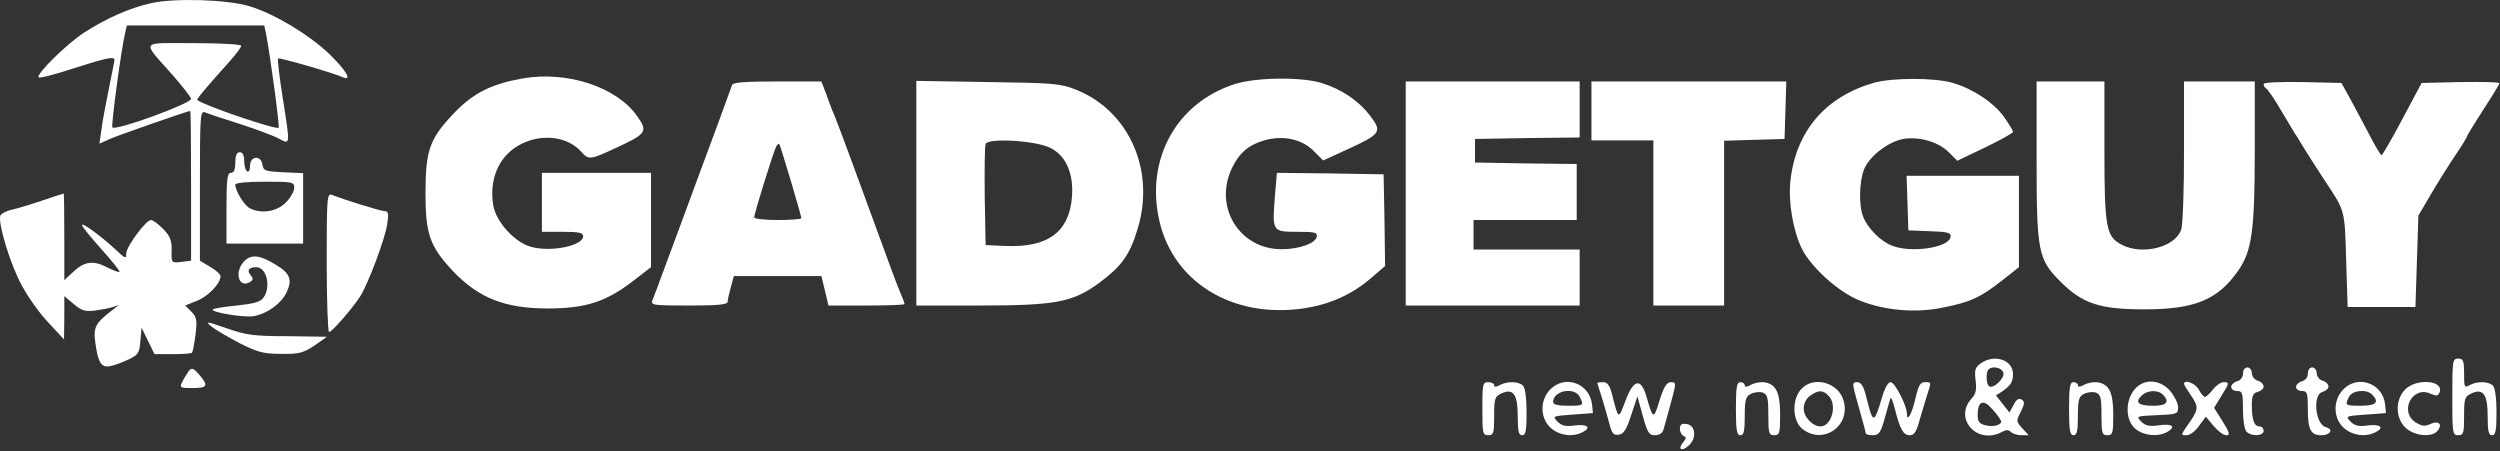 <svg width="848" height="153" xmlns="http://www.w3.org/2000/svg"><rect width="100%" height="100%" fill="#333333" stroke="none"/><g transform="matrix(1 0 0 -1 0 152.386)" fill="#FFF"><path d="M51.018 151.255c-7.1-1.6-15-5.1-22.6-10-5.8-3.8-16.3-14.1-15.3-15.1.3-.4 5.6 1 11.7 3 11.3 3.6 14 4.2 14 2.9 0-.5-.9-4.8-1.9-9.8-1-4.9-2.2-11.2-2.5-13.8l-.7-4.8 3.8 1.7c3.3 1.4 26.2 9.4 27 9.4.2 0 .3-11.4.3-25.4v-25.4l-3.3-.4c-3.4-.4-3.4-.4-3.3 3.9.1 3.3-.5 4.8-2.8 7.2-1.7 1.7-3.5 3.1-4.2 3.1-1.7 0-8.4-9-8.4-11.4 0-1.8-.3-1.7-3.2 1-5.1 4.8-11.8 9.7-11.8 8.7 0-.5 3-4.2 6.6-8.2 3.6-4 6.4-7.5 6.1-7.7-.2-.2-2.1.5-4.3 1.6-4.6 2.4-7.7 2-11.6-1.8l-2.8-2.6v14.7c0 8.1-.1 14.7-.2 14.7-.2 0-3.4-1.1-7.3-2.4-3.8-1.3-8.5-2.7-10.3-3.1-1.8-.4-3.6-1.3-3.9-2-.9-2.5 3.5-17 7.4-23.9 2.1-3.9 6.1-9.5 9-12.5l5.2-5.6.1 7.3v7.4l3.2-2.7c2.7-2.3 3.9-2.6 7.3-2.2 2.2.3 4.9.8 6 1.2l2 .7-2-1.6c-5.9-4.5-6.7-5.9-6-11 .9-7.1 2.1-8.9 5.3-8.1 1.5.3 4.3 1.4 6.2 2.3 3.1 1.5 3.5 2.2 3.8 6.2l.4 4.5 2.2-4.5 2.2-4.5h6.1c3.4 0 6.4.2 6.6.5.3.3.8 3 1.2 6.1.6 5 .4 6-1.4 7.8l-2.1 2.1 4 1.6c3.8 1.5 8 5.9 8 8.3 0 .7-1.6 2.1-3.5 3.2l-3.5 2.1v25.5c0 23.9.1 25.5 1.8 24.8.9-.4 6.2-2.2 11.7-3.9 5.5-1.8 11.5-4 13.3-5 3.9-2 3.9-2.7 1.2 14.4-1.1 6.8-1.7 12.6-1.5 12.8.4.4 18.1-4.7 21.8-6.3 3.6-1.6 1.5 2.1-4.6 8-7 6.6-18.4 13.4-26.8 16-7.5 2.3-25.7 2.9-33.7 1zm39.2-10.2c1.5-7.8 4.7-31.5 4.3-32-.8-.8-25.2 7.5-27.6 9.4-.4.2 2.8 4 11.4 13.6 1.9 2.2 3.5 4.3 3.5 4.8s-7.1.9-16.1.9c-18.6 0-17.8 1.2-7.1-10.9 3.4-3.9 6.2-7.5 6.2-8 0-1.6-25.5-10.9-26.7-9.7-.5.5 3 26.7 4.4 32.4l.5 2.2h46.6l.6-2.7zm86.9-15.3c-10.5-1.9-16.4-4.9-22.7-11.3-8.7-9.1-10-12.7-10.1-27.2 0-14.2 1.4-18.3 9.1-26.6 8.8-9.3 17.7-12.9 32.4-12.9 13.2 0 20.2 2.4 29.8 10l5.2 4v32h-37v-20h7c5.5 0 7-.3 7-1.5 0-3.2-10.8-5.5-17.7-3.6-5.5 1.5-11.8 8.4-12.8 14-1.5 9.2 2 17.1 9.5 20.9 7.2 3.6 15.8 2.5 20.4-2.7 2.5-2.8 3-2.7 11.8 1.4 10.2 4.7 10.8 5.5 7.2 10.6-6.9 10-23.8 15.6-39.1 12.9zm241.7-1.9c-19.7-6.3-30.3-25.4-25.6-46.2 4.7-21 24.8-33.3 48.8-29.9 8.8 1.3 16.2 4.5 22.8 10.1l5 4.3-.2 15.5-.3 15.6-18.1.3-18.1.2-.7-8.3c-.9-11.6-.8-11.7 7.6-11.7 6.1 0 6.9-.2 6.6-1.7-.4-2.2-5.9-4.2-11.8-4.2-14.4-.1-23.3 14.4-16.9 27.6 2.5 5.2 5.8 7.9 11.2 9.4 6.3 1.7 12.5.3 16.4-3.6l3.3-3.3 8.3 3.8c11.3 5.2 11.8 5.9 7.6 11.4-4 5.2-9.7 9-16.5 11.1-6.9 2.1-22.4 1.9-29.4-.4zm217 .5c-16.6-4.7-26.6-16.4-28.5-33.2-.8-7.3.9-17.2 4-23.4 3-5.8 11.3-13.5 18.1-16.7 8.3-3.8 19.5-5 29.1-3.1 9.7 1.9 13.1 3.4 20.6 9.3l5.7 4.5v31h-38.1l.3-9.2.3-9.3 7.3-.3c6.3-.2 7.3-.5 7-2-.7-3.7-13.8-5.5-20.1-2.8-3.9 1.6-8.2 6.1-9.6 9.9-1.4 3.7-1.3 11.3.3 15.7 1.6 4.4 8.2 9.6 13.4 10.5 5.4.9 11.9-1 15.4-4.5l2.9-2.9 9.4 4.5c5.2 2.5 9.5 4.9 9.5 5.3 0 .4-1.4 2.7-3 5-3.6 5-10.6 9.6-17.4 11.6-6 1.8-20.3 1.8-26.6.1zm-387.5-.8c-1.6-4.5-7.4-20.3-11.6-31.5-2.7-7.3-7.1-19.3-9.8-26.5-2.7-7.3-5.2-14.1-5.6-15-.7-1.7.3-1.8 12.4-1.8 9.8 0 13.1.3 13.1 1.3 0 .6.5 2.9 1.1 5l1 3.7H278.618l1.2-5 1.2-5h12.9c7.1 0 12.9.2 12.9.5s-.7 2.2-1.6 4.3c-.9 2-3.5 9.1-5.9 15.7-10 27.4-14.4 39.2-15.7 42.5-.8 1.9-2.3 5.6-3.2 8.3l-1.8 4.7h-14.9c-11.1 0-15.1-.3-15.4-1.2zm19.9-32.4c2-6.7 3.6-12.4 3.6-12.8 0-.3-3.6-.6-8-.6s-8 .4-8 .9c0 1.3 6.7 22.8 7.5 24.1.4.6.8 1 1 .8.2-.2 1.9-5.7 3.9-12.4zm42.6-4.3v-38.1h21.1c26.4 0 32 1.1 41.1 7.8 7.5 5.6 10.2 9.4 12.8 18 6.2 19.9-2.8 40.2-20.8 47.4-5.3 2.1-7.6 2.3-29.9 2.6l-24.3.4v-38.1zm45.4 15.4c5.3-2.6 8-8.6 7.4-16.6-.9-11.9-8.1-17.3-22.5-16.7l-6.8.3-.3 16.5c-.1 9 0 17 .3 17.8.8 2.1 16.8 1.2 21.9-1.3z"/><path d="M476.818 86.755L476.818 48.755 506.318 48.755 535.818 48.755 535.818 58.255 535.818 67.755 517.818 67.755 499.818 67.755 499.818 72.755 499.818 77.755 517.318 77.755 534.818 77.755 534.818 87.255 534.818 96.755 517.618 96.955 500.318 97.255 500.318 101.255 500.318 105.255 518.118 105.555 535.818 105.755 535.818 115.255 535.818 124.755 506.318 124.755 476.818 124.755z"/><path d="M539.818 114.755L539.818 104.755 550.318 104.755 560.818 104.755 560.818 76.755 560.818 48.755 572.818 48.755 584.818 48.755 584.818 76.755 584.818 104.655 595.118 104.955 605.318 105.255 605.618 115.055 605.918 124.755 572.818 124.755 539.818 124.755z"/><path d="M690.818 98.455c0-31.6.5-34 8.1-41.6 7.5-7.5 13.4-9.4 28.4-9.4 17.2 0 25 3.2 32 13.3 4.5 6.5 5.5 13.6 5.5 40.3v23.7h-24v-23.9c0-13.2-.4-25.1-1-26.5-2.2-5.9-13.2-8.6-20.1-5-5.3 2.7-5.9 5.8-5.9 31.9v23.5h-23v-26.3zm77 25.4c0-.5.4-1.3 1-1.6.5-.3 2.9-3.8 5.2-7.8 2.4-4 4.7-7.9 5.3-8.7.5-.9 1.9-3.1 3-4.9 1.1-1.8 3.9-6.1 6.1-9.5 7.1-10.7 6.9-9.9 7.4-27.1l.5-16h23l.5 15.5.5 15.5 4.4 7.5c2.4 4.1 6.2 10.1 8.3 13.2 2.1 3.1 3.8 5.9 3.8 6.2 0 .3 2.5 4.3 5.5 9 3 4.6 5.5 8.7 5.5 9 0 .4-5.9.5-13.2.4l-13.2-.3-6.5-12.2c-3.6-6.8-6.8-12.3-7.1-12.3-.3 0-2 2.8-3.8 6.3-1.8 3.4-4.7 8.9-6.5 12.2l-3.3 6-13.2.3c-8.1.1-13.2-.1-13.2-.7zm-688-26.6c0-2.4-.5-3.5-1.5-3.5-1.2 0-1.5-2-1.5-12v-12h26v23.9l-6.7.3c-6.2.3-6.8.5-7.1 2.6-.5 3.3-4.2 3-4.2-.4 0-1.4-.4-2.3-1-1.9-.5.3-1 1.9-1 3.6 0 1.9-.5 2.9-1.5 2.9s-1.5-1.1-1.5-3.5zm20-8.6c0-1.1-1.3-3.4-2.9-5-3.1-3.1-8.3-3.9-12.2-1.9-1.9 1-4.9 5.9-4.9 8 0 .6 3.7 1 10 1 9.5 0 10-.1 10-2.1zm11-25.3c0-13 .4-23.6.8-23.6 1 0 7.9 8 10.5 12 2.7 4.2 8.5 19.6 9.2 24.5.6 3.6.4 4.5-.8 4.5-1.3 0-13.2 3.7-17.9 5.5-1.7.7-1.8-.8-1.8-22.9zm-27.9.5c-3.6-3.6-2-9.5 1.9-7.1 1.1.7 1.1 1.2.2 2.3-1.4 1.6-.6 2.7 1.9 2.7 3.6 0 5.1-6.8 2.4-10.4-1-1.4-3.3-2-9-2.6-4.2-.4-7.8-1-8.1-1.3-1-1 10.8-2.9 13.9-2.3 4.7.9 9.3 4.3 11.1 8.1 2 4.2 1.2 6.4-3.6 9.3-5.4 3.3-8.3 3.7-10.7 1.3zm-11.1-22.3c1.4-1.1 5.7-3.6 9.5-5.6 6-3 8-3.6 14-3.6 6.1-.1 7.5.3 11.3 2.8 2.3 1.6 4.2 2.9 4.2 3 0 0-6 .1-13.3.2-11.6 0-14.1.4-20.7 2.7-6.9 2.4-7.3 2.4-5 .5zm600.1-12.4c-2-1.4-2.2-2.3-1.8-5.8.4-3.1.1-4.6-1.3-6.1-6.3-6.8 1.8-15.9 10.2-11.4 1.4.8 2.3.8 3.1 0 .6-.6 2.2-1.1 3.6-1.1h2.4l-2.1 2.3c-2.1 2.3-2.2 2.5-.6 5.6 1.4 2.8 1.4 3.5.3 4.2-1 .6-1.8 0-2.7-1.8l-1.4-2.6-2.3 2.9-2.3 2.9 2.2 1.4c2.8 2 3.6 3.2 3.6 5.8 0 4.8-6.2 7-10.9 3.7zm7.6-3.1c.7-1.8-3.3-5.7-4.8-4.7-1 .6-1.2 4.8-.2 5.7 1.2 1.3 4.4.7 5-1zm-.7-16.6c0-1.3-2.8-2-5.5-1.3-1.9.5-2.5 1.3-2.5 3.4 0 4.9 2 5.6 5.1 1.9 1.6-1.7 2.8-3.6 2.9-4zm153 8.3c0-12.3.1-13 2-13 1.8 0 2 .7 2 6.5 0 6 .2 6.6 2.5 7.7 4 1.8 5.5-.3 5.5-7.8 0-5 .3-6.4 1.5-6.4s1.5 1.5 1.5 7.8c0 4.7-.5 8.3-1.2 9-1.5 1.5-5.3 1.6-7.9.2-1.8-1-1.9-.7-1.9 4 0 4.3-.3 5-2 5-1.9 0-2-.7-2-13zm-767.7 8.9c-.5-.8-1.6-2.4-2.2-3.6-1.1-2.2-1-2.3 3.4-2.3 5.1 0 5.5.8 2.2 4.6-1.8 2.1-2.5 2.4-3.4 1.3zm696.7-1c0-1.2-.8-2.3-2-2.6-1.1-.3-2-1.2-2-1.9 0-.8.9-1.4 2-1.4 1.8 0 2-.7 2-6.3 0-3.6.5-6.8 1.2-7.5 1.7-1.7 5.8-1.5 5.8.3 0 .8-.6 1.5-1.4 1.5-1.8 0-2.6 2.2-2.6 7.2 0 3.1.4 4.1 2 4.5 1.1.3 2 1.1 2 1.8 0 .8-.9 1.7-2 2-1.1.3-2 1.5-2 2.6 0 1-.7 1.9-1.5 1.9-.9 0-1.5-.9-1.5-2.1zm22 0c0-1.2-.8-2.3-2-2.6-1.1-.3-2-1.2-2-1.9 0-.8.9-1.4 2-1.4 1.8 0 2-.7 2-6.3 0-6.8 1-8.7 4.6-8.7 3 0 4.2 2 1.6 2.7-3.7.9-4.7 11.1-1.2 12 1.1.3 2 1.1 2 1.8 0 .8-.9 1.7-2 2-1.1.3-2 1.5-2 2.6 0 1-.7 1.9-1.5 1.9-.9 0-1.5-.9-1.5-2.1zm-280-11.9c0-8.3.1-9 2-9 1.8 0 2 .7 2 6.5 0 6 .2 6.6 2.5 7.7 4 1.8 5.5-.3 5.5-7.8 0-5 .3-6.4 1.5-6.4s1.5 1.5 1.5 7.8c0 4.7-.5 8.3-1.2 9-1.5 1.5-5.3 1.6-7.9.2-1.3-.7-1.9-.7-1.9 0 0 .5-.9 1-2 1-1.9 0-2-.7-2-9zm22.9 6.4c-3.5-3.7-3.3-9.8.4-13 3-2.6 7.5-3.1 10.8-1.3 3 1.5 1.4 2.8-2.9 2.2-2.9-.4-4.3-.1-5.7 1.3-1.8 1.9-1.7 1.9 5.1 2.4l6.9.5-.3 3c-.9 7.2-9.3 10.2-14.3 4.9zm10.1-2.3c1.5-3 1.4-3.1-4-3.1-3.4 0-5 .4-5 1.3 0 3.8 7.1 5.2 9 1.8zm6 4.6c0-.2.7-2.3 1.5-4.8.7-2.4 1.9-6.3 2.5-8.7.9-3.6 1.5-4.3 3.3-4 1.6.2 2.6 1.7 4.2 6.7l2.1 6.3 1.8-6.6c1.6-5.7 2.1-6.6 4.1-6.6 1.4 0 2.6.7 2.9 1.8.3.9 1.4 5 2.5 9 1.9 7 1.9 7.2.1 7.2-1.5 0-2.4-1.5-3.9-6.2-2-6.6-2.2-6.5-4.4 1.2-1.9 6.6-4.4 6.1-7.2-1.4-2.4-6.4-2.3-6.4-4.5 2.2-.8 3.1-1.6 4.2-3 4.2-1.1 0-2-.1-2-.3zm47-8.7c0-7.3.3-9 1.5-9s1.5 1.4 1.5 6.5c0 5.4.3 6.6 2 7.5 1.2.6 3 .8 4 .5 1.7-.6 2-1.6 2-7.6 0-6.2.2-6.9 2-6.9s2 .7 2 6.8c0 4.5-.5 7.5-1.6 9-1.6 2.4-5.3 2.9-8.5 1.2-1.3-.7-1.9-.7-1.9 0 0 .5-.7 1-1.5 1-1.2 0-1.5-1.7-1.5-9zm22.2 6.7c-3.3-3.5-3.1-10.9.4-13.6 6.9-5.4 16.2.8 14 9.4-1.6 6.3-10.1 8.8-14.4 4.2zm9.2-2.3c3.1-3 1.1-10.4-2.7-10.4-2.7 0-5.7 3.2-5.7 6 0 1.8.8 3.4 2.2 4.4 2.8 2 4.3 2 6.2 0zm10.2-3.6c1.3-4.6 2.4-8.6 2.4-9 0-.5 1.1-.8 2.4-.8 2.1 0 2.7.8 4.1 5.8.9 3.1 1.7 6.2 1.9 6.7.2.6.9-1 1.5-3.5 1.8-7.1 2.9-9 5.1-9 1.5 0 2.3 1.2 3.5 5.8.9 3.1 2.1 7 2.6 8.6 1.2 3.7 1.2 3.6-1 3.6-1.6 0-2.2-1.2-3.2-5.5-1.2-5.3-2.9-8.3-2.9-5.2 0 2.8-4.1 10.7-5.5 10.7-1 0-2.1-2.2-3.2-6-.9-3.3-2-6-2.4-6-.8 0-1.1.7-2.9 7.8-.8 3-1.6 4.2-2.9 4.2-1.8 0-1.7-.4.5-8.2zm71.4-.8c0-7.3.3-9 1.5-9s1.5 1.4 1.5 6.5c0 5.4.3 6.6 2 7.5 1.2.6 3 .8 4 .5 1.7-.6 2-1.6 2-7.6 0-6.2.2-6.9 2-6.9s2 .7 2 6.8c0 4.5-.5 7.5-1.6 9-1.6 2.4-5.3 2.9-8.5 1.2-1.3-.7-1.9-.7-1.9 0 0 .5-.7 1-1.5 1-1.2 0-1.5-1.7-1.5-9zm22.1 6.4c-3.2-4-2.9-10.6.5-13.3 2.9-2.3 7.4-2.7 10.5-1.1 3.3 1.8 2.1 3-2.4 2.4-3.4-.5-4.7-.2-6.2 1.2-1.8 1.9-1.7 1.9 5.3 2.2 6.8.3 7.2.4 7.2 2.7 0 1.3-1.2 3.7-2.6 5.4-3.5 4.2-9.2 4.4-12.3.5zm9.7-1.6c2.5-2.5 1.3-3.8-3.2-3.8-5.1 0-6.4 1.1-4 3.4 1.8 1.9 5.5 2.1 7.2.4zm7.2 3.6c0-.3 1.1-2.1 2.5-4.1 2.6-3.9 2.5-4.6-1.7-10.5-1.9-2.8-1.9-2.8.1-2.8 1.1 0 3 1.4 4.2 3.2l2.3 3.1 2.6-3.1c1.5-1.8 3.4-3.2 4.3-3.2 1.4 0 1.2.8-1.2 4.7l-2.9 4.6 2.4 3.9c2.8 4.5 2.9 4.8.8 4.8-.9 0-2.5-1.1-3.6-2.5s-2.3-2.5-2.7-2.5c-.4 0-1.4 1.1-2.1 2.5-1.1 2.1-5 3.6-5 1.9zm53.9-2c-3.5-3.7-3.3-9.8.4-13 3-2.6 7.5-3.1 10.8-1.3 3 1.5 1.4 2.8-2.9 2.2-2.9-.4-4.3-.1-5.7 1.3-1.8 1.9-1.7 1.9 5.1 2.4l6.9.5-.3 3c-.8 7.2-9.4 10.2-14.3 4.9zm9.9-1.6c2.6-2.6 1.3-3.8-3.8-3.8-5.4 0-5.5.1-4 3.1 1.2 2.2 5.9 2.6 7.8.7zm11.1 1.6c-3.4-3.6-3.2-9.9.5-13.1 3.1-2.6 8.7-3.1 10.6-.8 1.8 2.2.4 3.6-2.5 2.3-1.9-.9-2.9-.7-5 .6-5.6 3.7-1 12.5 5.1 9.7 2-.9 2.6-.8 3.1.5 1.5 4.1-8.1 4.8-11.8.8zm-245.9-13.2c0-1.1.6-2.2 1.3-2.5.9-.3.9-.8-.2-2.1-2-2.4-.5-3.3 1.9-1.1 2.8 2.5 2.3 6.9-.7 7.3-1.7.3-2.3-.2-2.3-1.6z"/></g></svg>